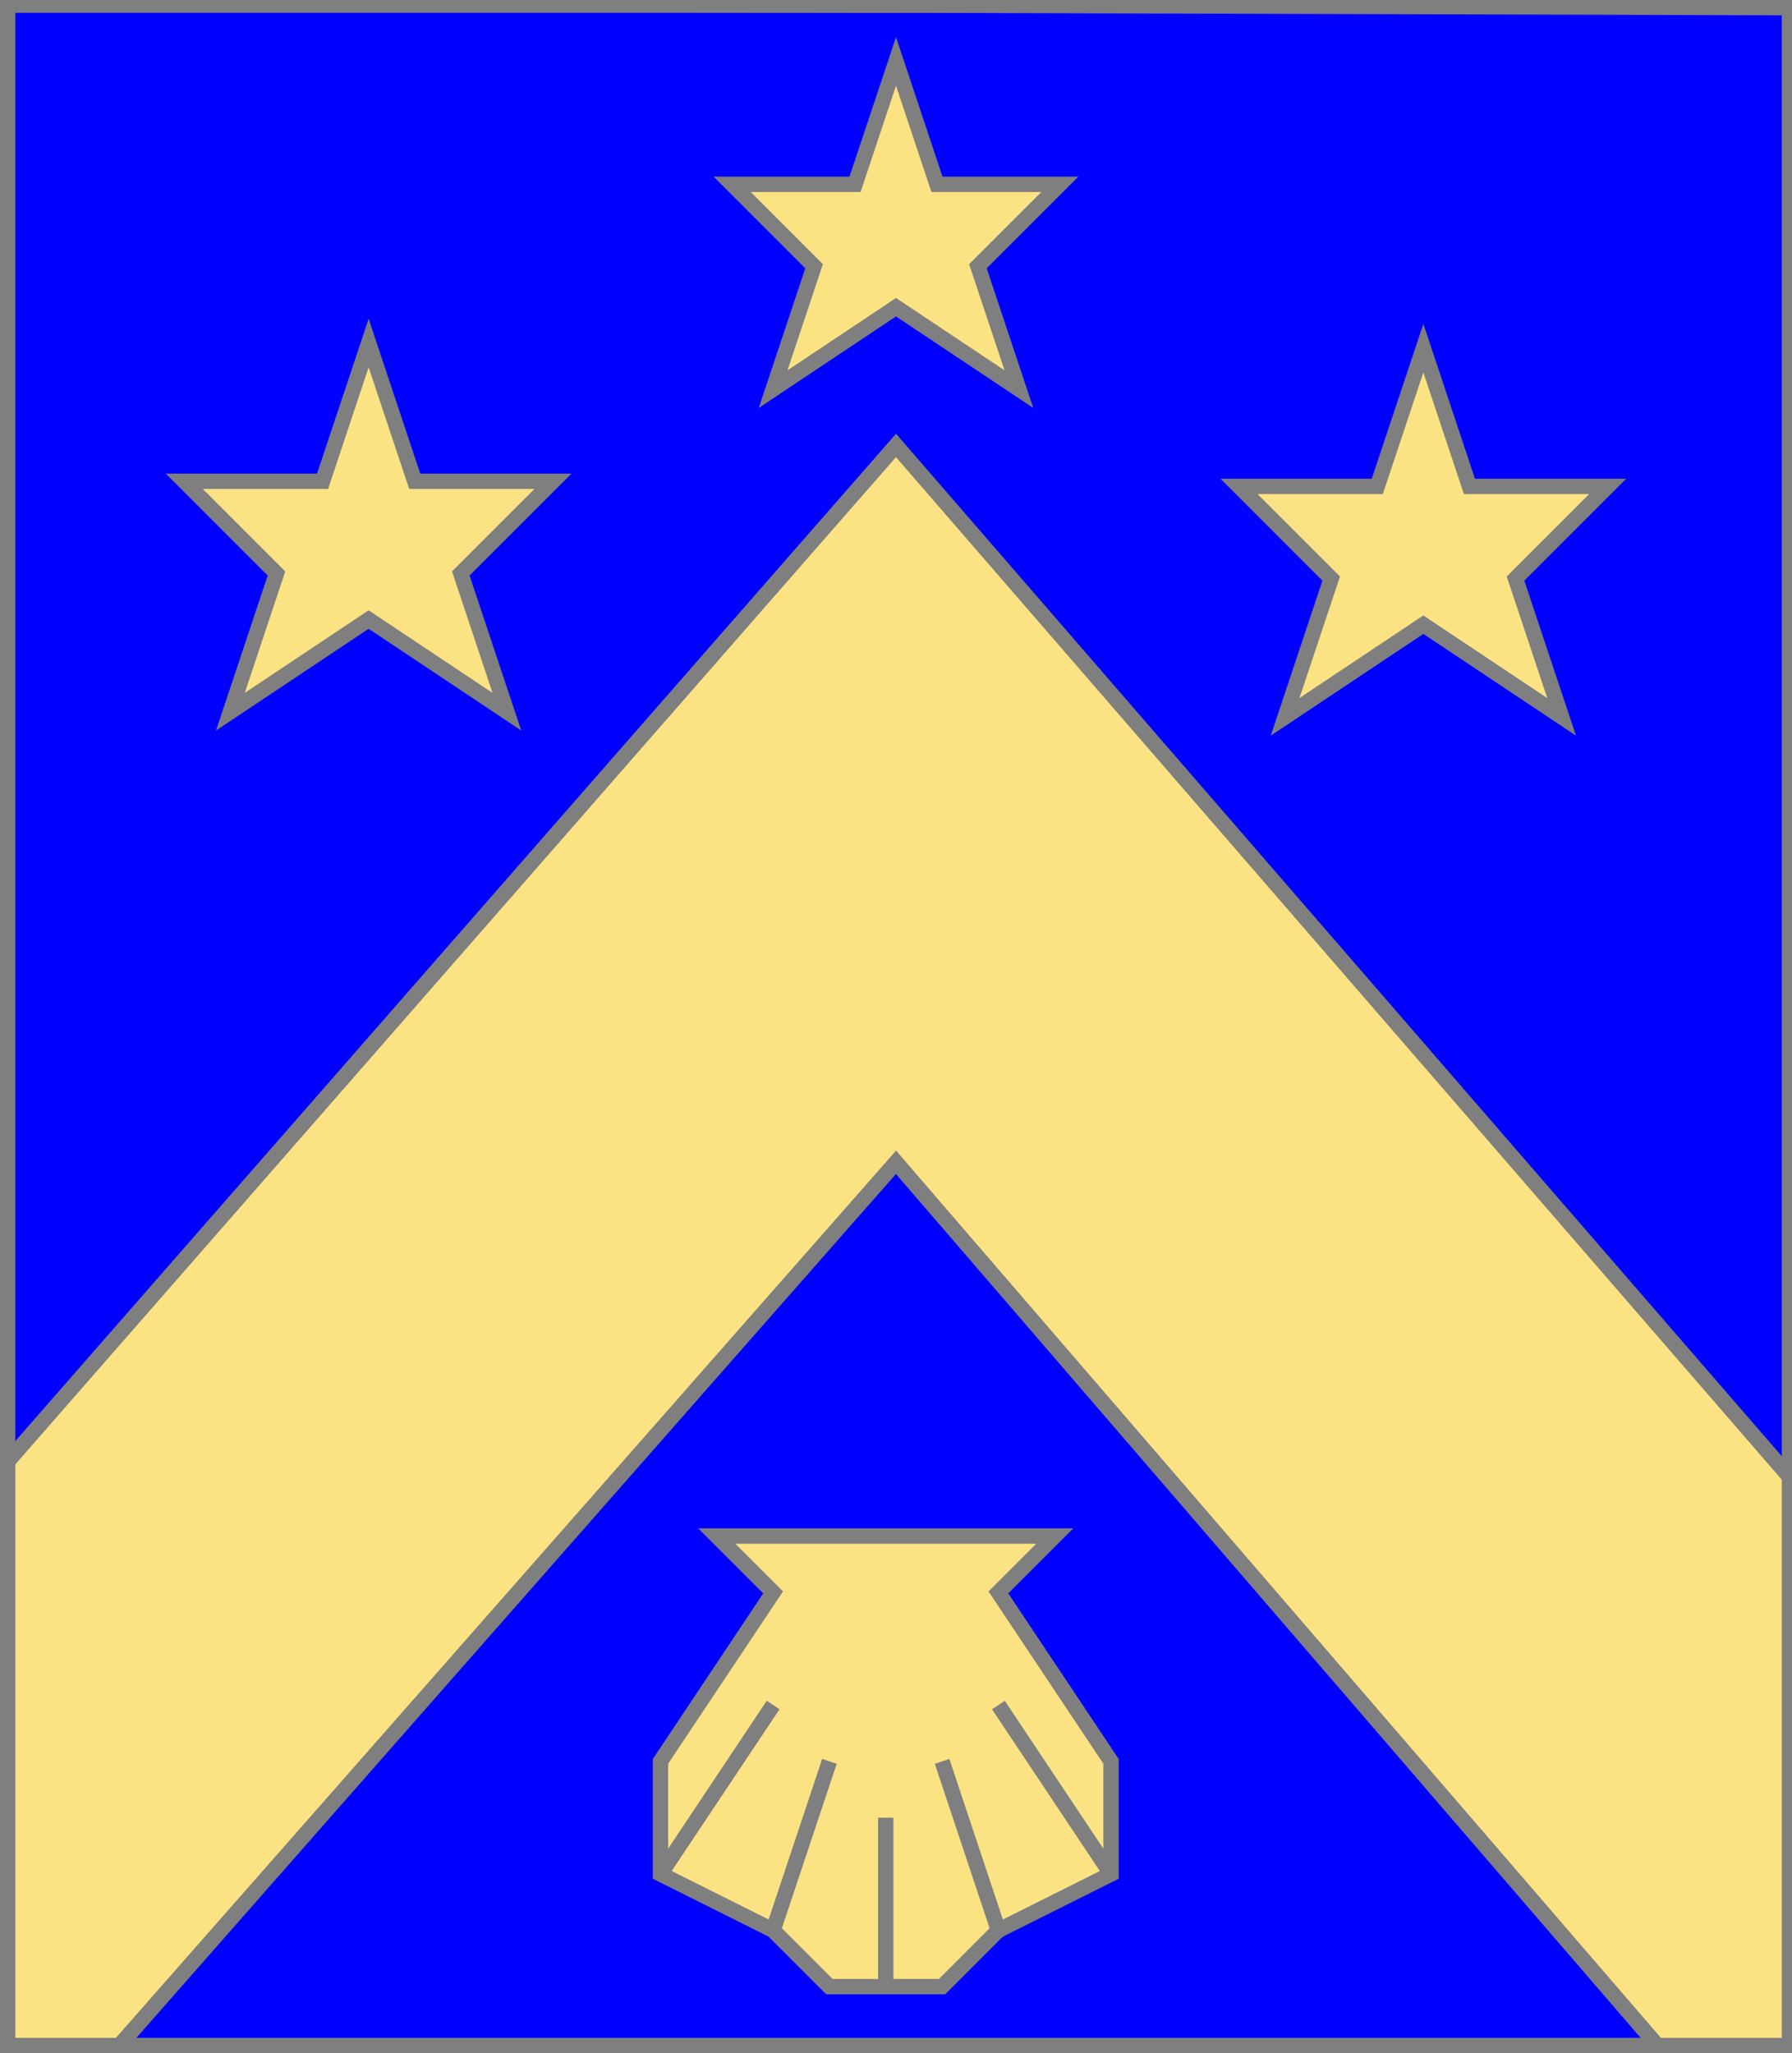 <?xml version="1.0" encoding="utf-8"?>
<!DOCTYPE svg PUBLIC "-//W3C//DTD SVG 20010904//EN"
                     "http://www.w3.org/TR/2001/REC-SVG-20010904/DTD/svg10.dtd">
<!-- (azur (accompagne (chevron or)
                      (enChef (etoile or))
                      (enChefDextre (etoile or))
                      (enChefSenestre (etoile or))
                      (enPointe (coquille or)))) -->
<svg width="350" height="401"
     xml:lang="fr" xmlns="http://www.w3.org/2000/svg"
     xmlns:xlink="http://www.w3.org/1999/xlink">
<g>
<g>
<polygon points="1,401 350,400 350,1 1,1 " fill="#0000ff"/>
<polygon points="1,401 350,400 350,1 1,1 " stroke="#7f7f7f" stroke-width="3" fill-opacity="0.0"/>
</g>
<g>
<g>
<polygon points="175,87 350,289 350,400 325,401 175,227 22,401 1,401 1,286 " fill="#fbe384"/>
<polygon points="175,87 350,289 350,400 325,401 175,227 22,401 1,401 1,286 " stroke="#7f7f7f" stroke-width="3" fill-opacity="0.0"/>
</g>
<g>
<polygon points="175,12 183,36 207,36 191,52 199,76 175,60 151,76 159,52 143,36 167,36 " fill="#fbe384"/>
<polygon points="175,12 183,36 207,36 191,52 199,76 175,60 151,76 159,52 143,36 167,36 " stroke="#7f7f7f" stroke-width="3" fill-opacity="0.0"/>
</g>
<g>
<polygon points="72,67 81,94 108,94 90,112 99,139 72,121 45,139 54,112 36,94 63,94 " fill="#fbe384"/>
<polygon points="72,67 81,94 108,94 90,112 99,139 72,121 45,139 54,112 36,94 63,94 " stroke="#7f7f7f" stroke-width="3" fill-opacity="0.0"/>
</g>
<g>
<polygon points="278,68 287,95 314,95 296,113 305,140 278,122 251,140 260,113 242,95 269,95 " fill="#fbe384"/>
<polygon points="278,68 287,95 314,95 296,113 305,140 278,122 251,140 260,113 242,95 269,95 " stroke="#7f7f7f" stroke-width="3" fill-opacity="0.0"/>
</g>
<g>
<g fill="#fbe384">
<polygon points="140,300 206,300 195,311 217,344 217,366 195,377 184,388 162,388 151,377 129,366 129,344 151,311 "/>
</g>
<polygon points="140,300 206,300 195,311 217,344 217,366 195,377 184,388 162,388 151,377 129,366 129,344 151,311 " stroke="#7f7f7f" stroke-width="3" fill-opacity="0.0"/>
<polyline points="129,366 151,333 " stroke="#7f7f7f" stroke-width="3" fill="none"/>
<polyline points="151,377 162,344 " stroke="#7f7f7f" stroke-width="3" fill="none"/>
<polyline points="173,388 173,355 " stroke="#7f7f7f" stroke-width="3" fill="none"/>
<polyline points="195,377 184,344 " stroke="#7f7f7f" stroke-width="3" fill="none"/>
<polyline points="217,366 195,333 " stroke="#7f7f7f" stroke-width="3" fill="none"/>
</g>
</g>
</g>
<polygon points="1,0 350,1 350,400 1,400 " stroke="#7f7f7f" stroke-width="4" fill-opacity="0.0"/>
</svg>
